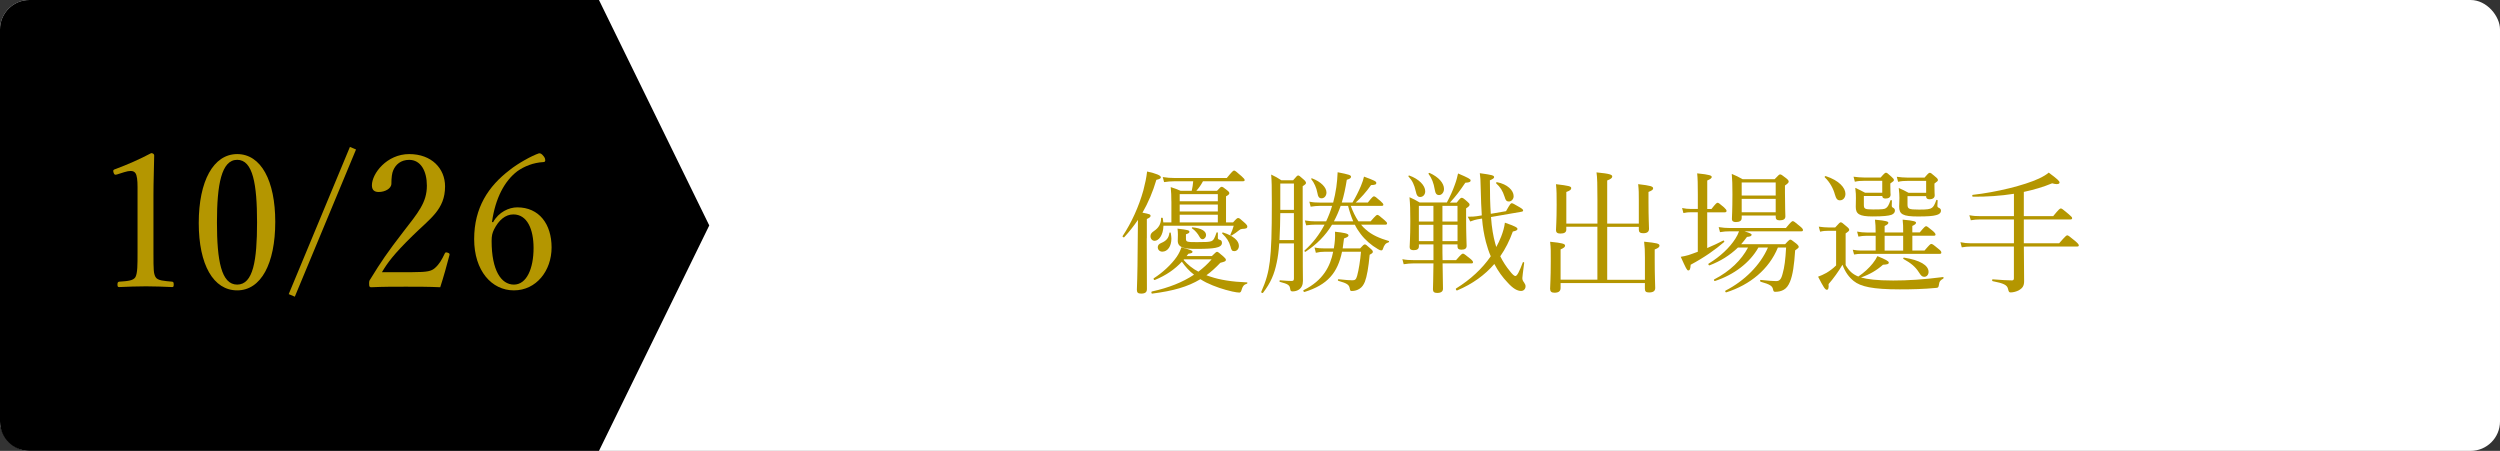 <?xml version="1.0" encoding="UTF-8"?>
<svg id="_レイヤー_2" data-name="レイヤー 2" xmlns="http://www.w3.org/2000/svg" viewBox="0 0 680 122.64">
  <rect x="0" y="0" width="680" height="122.64" fill="#333333" stroke="none"/>
  <defs>
    <style>
      .cls-1 {
        fill: #fff;
      }

      .cls-2 {
        fill: #b49600;
      }

      .cls-3 {
        fill-rule: evenodd;
      }
    </style>
  </defs>
  <g id="design">
    <g>
      <rect class="cls-1" width="680" height="122.64" rx="8" ry="8"/>
      <g>
        <path class="cls-2" d="M311.92,64.82c0,8.64.04,12.63.04,13.82,0,.86-.5,1.22-1.58,1.22-.86,0-1.15-.29-1.15-1.04s.18-3.35.22-11.88c.04-2.38.04-4.75.07-7.13-1.12,1.66-2.38,3.24-3.74,4.72-.14.14-.54-.14-.43-.32,2.41-3.6,4.43-8.06,5.65-12.45.47-1.8.83-3.49,1.01-5.11,2.48.54,3.74,1.08,3.74,1.55,0,.32-.25.5-1.22.72-.94,3.2-2.2,6.19-3.78,8.93,1.91.36,2.2.47,2.2.86,0,.25-.14.47-1.01.86v5.26ZM318.61,54.78c0-1.48-.04-2.52-.18-3.89,1.15.36,1.58.54,2.7,1.01h3.02c.22-.86.32-1.73.4-2.59h-5.22c-.9,0-1.62.07-2.7.22l-.36-1.37c1.22.18,2.02.25,3.06.25h14.36c1.51-1.84,1.76-2.02,1.98-2.02.25,0,.5.18,2.05,1.55.65.58.83.83.83,1.04s-.14.32-.47.32h-10.87c-.5.94-1.08,1.8-1.8,2.59h5.62c.86-.94,1.04-1.08,1.26-1.08.25,0,.5.14,1.48.94.47.36.61.58.61.79,0,.25-.18.47-.9.86v7.09h1.91c.97-1.08,1.15-1.19,1.4-1.19.29,0,.54.18,1.76,1.3.58.54.72.76.72,1.01,0,.5-.36.61-1.4.65-.36.04-.54.11-.83.36-.58.5-1.3.97-2.05,1.44-.14.11-.4-.07-.32-.25.4-.86.65-1.51.9-2.41h-19.11c-.07,2.66-1.33,4.1-2.41,4.1-.65,0-1.12-.58-1.12-1.26,0-.54.25-.94.9-1.37,1.3-.86,1.98-1.94,1.98-3.53,0-.18.43-.18.47,0,.07.4.11.79.14,1.15h2.2v-5.72ZM329.63,69.64c1.01-.97,1.19-1.15,1.4-1.15.25,0,.47.18,1.76,1.3.5.47.65.65.65.86,0,.4-.22.5-1.51.83-1.26,1.33-2.48,2.45-3.78,3.38.36.14.72.29,1.12.4,2.52.86,5.87,1.4,9.93,1.55.14,0,.11.32-.04.36-.83.25-1.15.61-1.55,1.98-.07.22-.29.43-.5.43-.29,0-1.22-.11-1.94-.29-2.34-.54-4.72-1.3-7.09-2.45-.54-.29-1.08-.58-1.58-.9-3.46,2.09-7.45,3.2-13.1,3.92-.25.04-.32-.5-.07-.58,4.57-1.01,8.31-2.48,11.45-4.57-1.3-.97-2.38-2.2-3.31-3.53-1.91,2.05-4.21,3.67-7.34,4.97-.22.11-.5-.32-.29-.47,2.34-1.48,4.79-3.74,6.23-5.83.61-.9,1.04-1.8,1.26-2.59,2.74.76,3.02.94,3.02,1.19,0,.32-.11.4-1.12.58-.14.22-.29.4-.47.61h6.88ZM314.91,67.3c0-.58.29-.94.97-1.22,1.37-.58,2.02-1.33,2.2-2.74.04-.14.32-.14.36,0,.11.58.18,1.22.18,1.55,0,2.09-1.01,3.56-2.48,3.56-.68,0-1.22-.5-1.22-1.15ZM331.25,64.53c0,.4.07.58.4.65.54.14.72.4.72.9,0,.68-.61,1.12-1.76,1.33-.9.18-2.3.29-5.22.29s-5.04-.22-5.04-2.2c0-.43.04-1.08.04-1.69s-.04-1.04-.11-1.62c2.84.32,3.24.47,3.24.86,0,.29-.22.43-.94.68v1.12c0,.94.11,1.01,2.99,1.01,2.59,0,3.24-.04,3.89-.25.68-.29.9-.79,1.44-2.34.04-.14.36-.07.36.07v1.19ZM331.25,52.8h-10.37v1.94h10.37v-1.94ZM320.88,57.51h10.37v-1.87h-10.37v1.87ZM331.25,60.5v-2.09h-10.37v2.09h10.37ZM321.93,70.69c1.12,1.3,2.48,2.41,4.03,3.2,1.3-.97,2.52-2.09,3.6-3.35h-7.49l-.14.14ZM326.25,64.39c-.43-.83-1.22-1.76-2.02-2.27-.11-.07-.04-.29.11-.29,2.45.25,3.71,1.01,3.71,2.12,0,.54-.43,1.12-.97,1.12-.32,0-.58-.22-.83-.68ZM334.67,66.98c-.36-1.3-1.01-2.3-2.23-3.46-.11-.11.07-.32.22-.29,2.81.9,4.32,2.23,4.32,3.64,0,.83-.54,1.44-1.26,1.44-.61,0-.79-.25-1.04-1.33Z"/>
        <path class="cls-2" d="M347.95,66.19c-.14,2.09-.36,3.78-.68,5.22-.65,3.17-1.62,5.47-3.71,8.21-.14.22-.61-.04-.5-.25,1.3-2.88,1.98-5.29,2.34-8.31.4-3.31.54-7.7.54-15.84,0-4.79-.04-5.8-.18-7.74,1.19.58,1.69.83,2.77,1.55h3.2c.97-1.15,1.15-1.3,1.37-1.3.25,0,.43.14,1.48,1.08.5.43.65.72.65.94,0,.25-.14.4-.9.9v6.26c0,17.06.07,18.11.07,19.47,0,1.12-.36,1.87-1.08,2.38-.47.32-1.08.5-1.73.5-.43,0-.58-.14-.65-.61-.11-1.08-.54-1.4-2.81-1.98-.18-.04-.14-.43.04-.43,1.66.14,2.52.18,3.17.18.5,0,.61-.22.61-.72v-9.5h-4ZM348.24,57.98c-.04,2.45-.07,4.86-.22,7.31h3.92v-7.31h-3.71ZM351.95,49.92h-3.71v7.16h3.71v-7.16ZM369.95,67.56c.86-.94,1.04-1.08,1.3-1.08.22,0,.43.14,1.51,1.12.54.47.65.65.65.9s-.14.4-.86.79c-.32,3.49-.76,5.94-1.3,7.34-.36.86-.76,1.44-1.4,1.87-.61.43-1.37.65-2.16.65-.4,0-.43-.11-.54-.61-.18-1.04-.58-1.44-3.13-2.16-.18-.04-.14-.47.04-.43,2.05.22,3.06.29,3.78.29.76,0,1.01-.22,1.3-1.22.43-1.55.86-4.21,1.04-6.55h-5.15c-1.19,5.72-3.92,9-10.19,10.94-.25.07-.47-.4-.25-.5,5.33-2.63,7.27-6.55,8.03-10.44h-2.23c-.94,0-1.58.07-2.48.29l-.36-1.44c1.12.22,1.8.25,2.84.25h2.41c.29-1.66.4-3.1.32-4.54,2.3.25,3.67.47,3.67.97,0,.29-.14.47-1.22.86-.11.94-.22,1.84-.36,2.7h4.75ZM362.32,61.11c-1.8,2.99-4.18,5.36-7.23,7.38-.14.11-.4-.25-.25-.36,2.23-1.98,4.03-4.32,5.44-7.02h-2.52c-.79,0-1.4.04-2.48.18l-.36-1.33c1.15.18,1.87.25,2.84.25h2.95c.65-1.37,1.19-2.77,1.62-4.21h-3.38c-.79,0-1.44.07-2.45.22l-.36-1.37c1.12.22,1.8.25,2.77.25h3.71c.36-1.33.65-2.74.86-4.18.18-1.22.29-2.56.36-4.07,3.1.61,3.64.79,3.64,1.22,0,.36-.29.58-1.15.83-.36,2.27-.79,4.32-1.37,6.19h2.92c.83-1.37,1.66-3.02,2.27-4.46.43-1.01.72-1.91.86-2.59,2.92,1.08,3.35,1.3,3.35,1.73,0,.36-.22.54-1.44.58-1.33,1.91-2.81,3.53-4.18,4.75h3.31c1.19-1.51,1.44-1.69,1.66-1.69.29,0,.54.18,1.84,1.33.54.47.72.72.72.94s-.14.32-.47.32h-8.39c.54,1.48,1.22,2.92,2.09,4.21h3.31c1.37-1.58,1.62-1.76,1.84-1.76.25,0,.47.18,1.87,1.37.58.5.76.72.76.94s-.14.36-.47.36h-6.59c.36.47.79.9,1.26,1.3,1.66,1.51,3.82,2.41,6.26,3.13.14.04.11.32-.04.36-.79.22-1.19.68-1.55,1.8-.07.29-.25.4-.47.4s-.5-.11-.9-.36c-1.8-1.04-3.46-2.48-4.68-4.1-.58-.76-1.12-1.58-1.58-2.52h-6.19ZM358.32,52.44c-.22-1.3-.86-2.74-1.66-3.71-.11-.11.07-.25.22-.22,2.45.94,3.92,2.48,3.92,3.85,0,.9-.58,1.58-1.33,1.58-.68,0-.97-.43-1.15-1.51ZM368.08,60.21c-.58-1.37-1.04-2.77-1.4-4.21h-2.02c-.5,1.44-1.12,2.88-1.84,4.21h5.26Z"/>
        <path class="cls-2" d="M393.53,55.1c.9-1.66,1.66-3.35,2.16-4.79.47-1.22.72-2.3.9-3.13,2.81,1.19,3.42,1.55,3.42,1.87,0,.36-.22.61-1.44.65-1.58,2.34-2.56,3.64-4.18,5.4h1.84c.9-1.15,1.12-1.3,1.33-1.3.32,0,.54.14,1.55,1.04.47.4.61.58.61.83,0,.29-.14.47-.94,1.01v2.56c0,4.61.14,6.95.14,7.63,0,.76-.5,1.04-1.44,1.04-.68,0-1.04-.25-1.04-.83v-.61h-4.1c0,1.62,0,3.02.04,4.28h3.67c1.37-1.58,1.62-1.76,1.87-1.76s.5.18,1.98,1.37c.61.5.76.76.76.97s-.11.32-.47.32h-7.81c.04,3.38.11,5.87.11,6.88,0,.76-.54,1.15-1.58,1.15-.79,0-1.15-.29-1.15-.97,0-.65.11-2.66.14-7.06h-5.54c-.79,0-1.48.07-2.56.22l-.36-1.37c1.15.22,1.94.25,2.92.25h5.54v-4.28h-3.96v.5c0,.76-.47,1.08-1.44,1.08-.72,0-1.08-.25-1.08-.83,0-.68.18-2.41.18-7.06,0-3.2-.04-4.43-.22-6.52,1.19.54,1.69.79,2.77,1.44h7.38ZM385.07,51.97c-.4-1.76-.9-2.81-1.98-4-.11-.11.11-.25.25-.22,2.63.94,4.32,2.7,4.32,4.28,0,.97-.65,1.55-1.37,1.55-.61,0-.97-.36-1.22-1.62ZM385.93,56v4.25h3.96v-4.25h-3.96ZM389.89,61.15h-3.96v4.43h3.96v-4.43ZM390.25,51.54c-.29-1.73-.79-3.06-1.69-4.25-.07-.11.14-.32.29-.25,2.48,1.12,3.92,2.77,3.92,4.36,0,.9-.61,1.66-1.33,1.66-.65,0-1.01-.36-1.19-1.51ZM392.34,60.25h4.1v-4.25h-4.1v4.25ZM396.45,65.58v-4.43h-4.1v4.43h4.1ZM405.55,59.02c.22,3.02.61,5.22,1.15,7.2.07.32.18.65.29.97.5-.9.94-1.87,1.33-2.84.54-1.4.86-2.56,1.01-3.78,2.74.94,3.42,1.33,3.42,1.69,0,.29-.22.5-1.26.72-.9,2.48-2.02,4.72-3.42,6.73.72,1.44,1.62,2.84,2.59,4,.65.86,1.19,1.37,1.51,1.37.47,0,1.04-1.08,2.05-3.74.04-.14.36,0,.36.14-.36,2.88-.5,3.78-.5,4.14,0,.47.11.76.47,1.22.32.5.4.68.4,1.04,0,.68-.47,1.26-1.22,1.26-1.01,0-2.2-.65-3.67-2.3-1.33-1.37-2.56-3.06-3.6-5.04-2.59,3.02-5.94,5.44-10.11,7.2-.22.11-.5-.4-.29-.54,3.89-2.41,7.09-5.36,9.43-8.75-.54-1.22-.97-2.56-1.33-3.92-.54-2.16-.86-4.03-1.04-6.34l-1.3.22c-.47.07-.9.22-1.91.58l-.68-1.3c1.33,0,1.98-.07,2.45-.14l1.37-.22c-.14-1.94-.22-4.21-.29-7.16-.04-2.66-.11-3.17-.25-4.32,3.42.47,3.89.61,3.89,1.08,0,.25-.22.47-1.15.86,0,3.74.07,6.66.25,9.11l4.14-.72c1.12-1.98,1.3-2.16,1.55-2.16s.54.14,2.2,1.12c.79.47.9.65.9.9,0,.14-.14.25-.4.29l-8.31,1.44ZM409.26,53.55c-.54-1.69-1.22-2.7-2.27-3.64-.14-.11,0-.4.18-.36,2.84.54,4.54,2.23,4.54,3.82,0,.83-.65,1.44-1.3,1.44-.58,0-.9-.29-1.15-1.26Z"/>
        <path class="cls-2" d="M426.04,62.41c0,.76-.5,1.12-1.62,1.12-.83,0-1.19-.32-1.19-.94,0-.65.18-2.52.18-6.91,0-2.74,0-3.74-.18-5.58,3.6.43,4.14.58,4.14,1.08,0,.36-.25.65-1.33,1.04v8.6h8.46v-6.62c0-3.82-.04-5.98-.25-7.31,3.85.36,4.28.68,4.28,1.12,0,.36-.32.68-1.37,1.08v11.73h8.6v-6.3c0-1.94,0-2.84-.18-4.43,3.42.4,4.07.61,4.07,1.15,0,.32-.25.58-1.26.97v2.56c0,4.57.14,6.77.14,7.45,0,.83-.5,1.22-1.58,1.22-.86,0-1.19-.32-1.19-.97v-.76h-8.6v14.4h10.26v-6.01c0-2.02-.04-2.81-.22-4.36,3.6.36,4.18.54,4.18,1.08,0,.36-.29.65-1.3,1.04v2.66c0,4.75.14,7.09.14,7.81,0,.83-.54,1.22-1.69,1.22-.83,0-1.12-.29-1.12-1.01v-1.55h-22.93v1.33c0,.86-.5,1.3-1.66,1.3-.83,0-1.19-.32-1.19-1.08,0-.65.18-2.74.18-7.52,0-2.63.04-3.42-.18-5.26,3.35.32,4.07.58,4.07,1.04,0,.36-.25.61-1.22,1.04v8.24h10.01v-14.4h-8.46v.68Z"/>
        <path class="cls-2" d="M461.82,57.73h-1.91c-.65,0-1.19.04-2.02.22l-.36-1.37c.94.18,1.51.25,2.3.25h1.98v-3.96c0-2.74-.04-4.39-.18-5.72,3.53.36,3.96.61,3.96,1.01,0,.25-.29.54-1.22.94v7.74h1.15c1.19-1.51,1.44-1.69,1.66-1.69.25,0,.5.18,1.76,1.26.5.47.68.72.68.94s-.11.4-.47.4h-4.79v9.72c1.55-.65,3.06-1.37,4.39-2.05.14-.07.36.29.22.4-2.45,2.12-5.29,4.14-9.11,6.19-.07,1.19-.25,1.55-.65,1.55-.36,0-.61-.54-2.05-3.71.76-.11,1.33-.25,2.12-.47.79-.25,1.62-.58,2.52-.9v-10.73ZM485.58,66.4c.97-1.08,1.19-1.22,1.4-1.22s.43.14,1.62,1.08c.5.43.65.68.65.9s-.14.36-.97.94c-.25,3.92-.65,6.73-1.4,8.53-.43,1.04-.97,1.76-1.66,2.16-.72.43-1.51.58-2.38.58-.36,0-.47-.14-.58-.68-.18-.86-.72-1.33-3.35-2.05-.22-.07-.22-.54,0-.5,2.2.22,3.31.32,4.21.32s1.37-.47,1.76-2.05c.5-1.73.76-3.78.94-7.09h-2.23c-2.41,5.9-7.56,10.15-14.04,12.2-.22.07-.4-.36-.22-.47,5.15-2.63,9.5-6.95,11.55-11.73h-2.59c-2.3,4.1-6.62,7.42-11.81,9.11-.22.07-.4-.32-.22-.43,4.32-2.23,7.42-5.29,9.21-8.68h-2.74c-2.23,2.16-4.82,3.74-7.74,4.86-.22.07-.43-.36-.25-.47,3.2-1.94,5.76-4.39,7.27-6.77.43-.65.76-1.33,1.01-2.02h-2.48c-.9,0-1.66.04-2.7.22l-.36-1.37c1.15.18,2.02.25,3.02.25h15.26c1.4-1.69,1.66-1.87,1.87-1.87.25,0,.54.18,2.02,1.44.61.5.76.76.76.97,0,.25-.11.36-.47.36h-15.44c1.51.47,1.94.68,1.94.94,0,.32-.36.5-1.26.58-.5.68-1.04,1.37-1.58,1.98h11.95ZM473.74,59.28c0,.76-.54,1.12-1.58,1.12-.68,0-1.08-.22-1.08-.86s.14-2.2.14-6.77c0-2.7-.04-3.64-.18-5.47,1.19.5,1.73.76,2.95,1.44h8.71c1.08-1.15,1.26-1.3,1.48-1.3.29,0,.5.14,1.66,1.04.54.43.68.68.68.9,0,.29-.18.5-1.01,1.08v2.02c0,3.89.11,5.83.11,6.37,0,.72-.47,1.08-1.55,1.08-.79,0-1.08-.29-1.08-.94v-.36h-9.25v.65ZM482.99,49.63h-9.25v3.56h9.25v-3.56ZM473.74,57.73h9.25v-3.64h-9.25v3.64Z"/>
        <path class="cls-2" d="M502,72.09c1.01,1.69,1.91,2.48,3.46,3.13,1.55-1.04,2.95-2.34,3.89-3.53.58-.72,1.01-1.4,1.3-2.02,2.27.9,3.1,1.4,3.1,1.73,0,.43-.36.54-1.58.61-1.69,1.51-3.6,2.63-5.98,3.46,1.62.47,4.21.83,8.75.83,3.89,0,8.21-.25,13.57-.94.18-.04.18.36.04.43-.83.47-1.04.76-1.15,1.58-.11.79-.22.9-.76.94-3.28.32-6.62.4-9.9.4-7.42,0-10.65-.76-12.53-2.27-1.26-1.01-2.3-2.38-3.06-4.43-.97,1.69-2.56,3.89-3.78,5.26.11,1.19-.14,1.55-.47,1.55-.47,0-.94-.76-2.38-3.56.72-.25,1.48-.61,2.27-1.04.79-.47,1.76-1.15,2.63-2.02v-9.43h-1.94c-.94,0-1.51.04-2.41.25l-.36-1.37c1.12.14,1.8.22,2.77.22h1.69c1.12-1.26,1.3-1.4,1.51-1.4.25,0,.47.14,1.62,1.15.58.47.68.68.68.9s-.07.36-.97.97v8.6ZM499.08,52.87c-.4-1.51-1.33-3.31-2.74-4.64-.14-.11.11-.4.29-.32,3.64,1.19,5.33,3.2,5.33,4.82,0,.97-.58,1.76-1.51,1.76-.65,0-1.01-.36-1.37-1.62ZM510.17,64.14h-2.63c-.72,0-1.22.07-2.05.22l-.36-1.37c1.01.18,1.66.25,2.56.25h2.48v-.25c0-1.26-.04-2.12-.18-3.24,3.28.29,3.64.54,3.64.86,0,.25-.25.5-1.01.86v1.76h5.04v-.25c0-1.22,0-2.12-.14-3.24,3.28.29,3.64.54,3.64.86,0,.25-.25.5-1.01.86v1.76h2.02c1.26-1.51,1.51-1.69,1.73-1.69.25,0,.47.18,1.84,1.3.54.47.72.76.72.97s-.11.32-.47.32h-5.83v4.03h3.31c1.37-1.62,1.62-1.8,1.84-1.8.29,0,.54.18,1.94,1.33.65.5.79.76.79,1.01s-.11.36-.47.36h-21.35c-.65,0-1.12.04-1.91.18l-.36-1.3c.86.14,1.44.22,2.2.22h4.03v-4.03ZM506.97,53.34v2.3c0,1.15.18,1.33,2.48,1.33,2.52,0,3.17-.07,3.53-.36.43-.29.72-.68,1.22-2.09.07-.18.4-.11.4.07,0,.43-.04.97-.04,1.3,0,.36.11.5.36.61.4.22.5.47.5.79,0,.54-.36.9-.97,1.15-.76.25-2.12.43-5.11.43-3.64,0-4.57-.68-4.57-2.59,0-.68.04-1.3.04-2.38,0-.9,0-1.33-.18-2.81,1.12.54,1.58.72,2.66,1.33h4.68v-3.24h-4.97c-.94,0-1.58.04-2.48.25l-.36-1.37c1.12.14,1.8.22,2.81.22h4.57c1.04-1.19,1.22-1.3,1.44-1.3.25,0,.43.11,1.48,1.08.54.47.68.68.68.9,0,.25-.11.36-.97.94v.65c0,1.66.07,2.23.07,2.41,0,.68-.5,1.04-1.37,1.04-.61,0-.86-.22-.9-.68h-5ZM517.66,68.17v-4.03h-5.04v4.03h5.04ZM518.84,53.34v2.16c0,1.3.22,1.51,3.13,1.51,2.23,0,2.99-.11,3.49-.47.47-.32.76-.86,1.22-2.12.04-.14.36-.04.36.11-.04.43-.07,1.04-.07,1.4,0,.4.11.47.43.61.4.18.54.43.54.76,0,.61-.5,1.04-1.33,1.22-.86.25-2.3.36-4.93.36-4.14,0-5.11-.61-5.11-2.7,0-.58.07-1.3.07-2.34,0-.86-.04-1.3-.18-2.7,1.08.47,1.55.68,2.66,1.3h4.79v-3.24h-5.11c-.97,0-1.58.04-2.52.25l-.36-1.37c1.12.14,1.84.22,2.84.22h4.72c1.01-1.19,1.19-1.3,1.44-1.3.22,0,.43.11,1.51,1.08.54.43.68.65.68.9,0,.22-.11.36-.94.94v.72c0,1.69.07,2.3.07,2.48,0,.68-.5,1.08-1.44,1.08-.65,0-.9-.29-.9-.86h-5.08ZM521.94,74.07c-.97-1.51-2.12-2.48-4.21-3.64-.14-.07,0-.4.14-.36,4.36.68,6.7,2.09,6.7,3.89,0,.76-.5,1.33-1.15,1.33-.58,0-.86-.22-1.48-1.22Z"/>
        <path class="cls-2" d="M550.49,67.05c.04,4.86.07,8.17.07,9.43,0,1.33-.47,1.91-1.44,2.48-.58.32-1.51.58-2.2.58-.47,0-.54-.14-.76-1.04-.25-.94-1.08-1.44-4.14-2.02-.22-.04-.22-.5,0-.5,2.52.18,4.03.29,5.22.29.4,0,.54-.18.54-.61v-8.6h-11.77c-.86,0-1.51.07-2.41.22l-.36-1.4c1.08.22,1.76.29,2.74.29h11.81v-6.48h-9.21c-.9,0-1.55.07-2.52.22l-.4-1.37c1.19.22,1.91.25,2.92.25h9.21v-6.08c-3.67.58-7.45.83-11.16.79-.22,0-.25-.47-.04-.5,6.48-.72,14.04-2.59,18-4.43,1.22-.58,2.05-1.08,2.66-1.62,2.38,1.76,2.95,2.3,2.95,2.7,0,.25-.25.43-.76.43-.32,0-.72-.07-1.26-.22-2.41,1.01-5,1.76-7.7,2.34v6.59h7.99c1.55-1.91,1.84-2.09,2.09-2.09.22,0,.5.18,2.12,1.55.76.65.94.86.94,1.08,0,.25-.14.36-.47.36h-12.67v6.48h9.61c1.73-1.98,1.98-2.16,2.2-2.16.25,0,.5.18,2.2,1.58.79.68.94.94.94,1.15s-.11.32-.47.32h-14.47Z"/>
      </g>
      <path class="cls-3" d="M162.92,122.64H8c-4.42,0-8-3.58-8-8V8C0,3.58,3.58,0,8,0h154.92l30,61.32-30,61.32Z"/>
      <g>
        <path class="cls-2" d="M31.78,47.46c-.5.15-.71.1-.91-.56-.15-.61-.1-.71.51-.91,3.28-1.21,6.62-2.68,9.75-4.34.5,0,.81.3.81.61-.05,3.99-.2,6.87-.2,10.96v15.51c0,5,.05,5.61.56,6.62.56,1.01,2.42,1.06,4.5,1.26.35.05.45.2.45.76,0,.61-.1.71-.45.71-2.22-.1-4.95-.2-7.07-.2-2.42,0-4.9.1-7.27.2-.4,0-.51-.1-.51-.71,0-.56.15-.71.51-.76,2.02-.15,3.79-.2,4.39-1.26.56-1.11.56-3.28.56-6.62v-17.88c0-1.82-.15-3.13-.56-3.74-.25-.35-.61-.61-1.31-.61-.45,0-1.06.1-1.82.35l-1.92.61Z"/>
        <path class="cls-2" d="M74.87,60.34c0,11.41-3.89,18.64-10.35,18.64s-10.46-6.92-10.46-18.33,3.99-18.74,10.46-18.74,10.35,7.22,10.35,18.43ZM59.01,60.49c0,10.35,1.16,16.92,5.51,16.92s5.4-6.57,5.4-16.92-1.11-17.02-5.4-17.02-5.51,6.72-5.51,17.02Z"/>
        <path class="cls-2" d="M78.53,80l16.65-40.04,1.66.7-16.65,40.04-1.66-.7Z"/>
        <path class="cls-2" d="M112.17,74.03c4.19,0,5.15-.3,6.11-1.11,1.21-1.06,1.92-2.32,2.68-3.94.15-.35.3-.4.81-.25.45.15.56.3.5.61-.66,2.58-1.67,6.16-2.53,8.79-3.23-.15-6.11-.15-9.34-.15s-6.16,0-9.39.15c-.45,0-.61-.1-.61-.91s.05-.86.35-1.31c2.88-4.7,4.7-7.37,8.84-12.73,4.14-5.35,6.52-8.08,6.52-12.68,0-3.99-1.67-7.02-4.8-7.02-2.32,0-3.69,1.31-4.34,2.83-.35.76-.51,2.02-.51,3.64,0,1.36-1.77,2.27-3.43,2.27-1.06,0-1.87-.4-1.87-1.82,0-3.18,4.04-8.49,10.15-8.49s9.75,3.94,9.75,8.79c0,6.31-4.09,8.74-8.84,13.43-5.25,5.15-6.82,7.37-8.33,9.9h8.28Z"/>
        <path class="cls-2" d="M134.12,60.44c1.52-2.78,4.34-4.04,6.57-4.04,5.96,0,9.34,4.55,9.34,10.91s-4.19,11.67-10.25,11.67-10.81-5.35-10.81-13.94,3.89-14.39,9.65-18.79c2.27-1.82,6.01-3.89,7.98-4.55.4,0,.66,0,1.36.91.25.35.35.71.35.96,0,.3-.15.51-.45.51-2.83.15-5.25,1.16-7.12,2.47-3.48,2.63-6.01,7.32-6.92,13.84l.3.05ZM134.38,62.41c-.45.96-.66,1.62-.66,3.13,0,7.98,2.58,11.87,6.06,11.87s5.35-4.39,5.35-9.95c0-5.1-1.72-9.14-5.5-9.14-2.17,0-3.99,1.57-5.25,4.09Z"/>
      </g>
    </g>
  </g>
</svg>